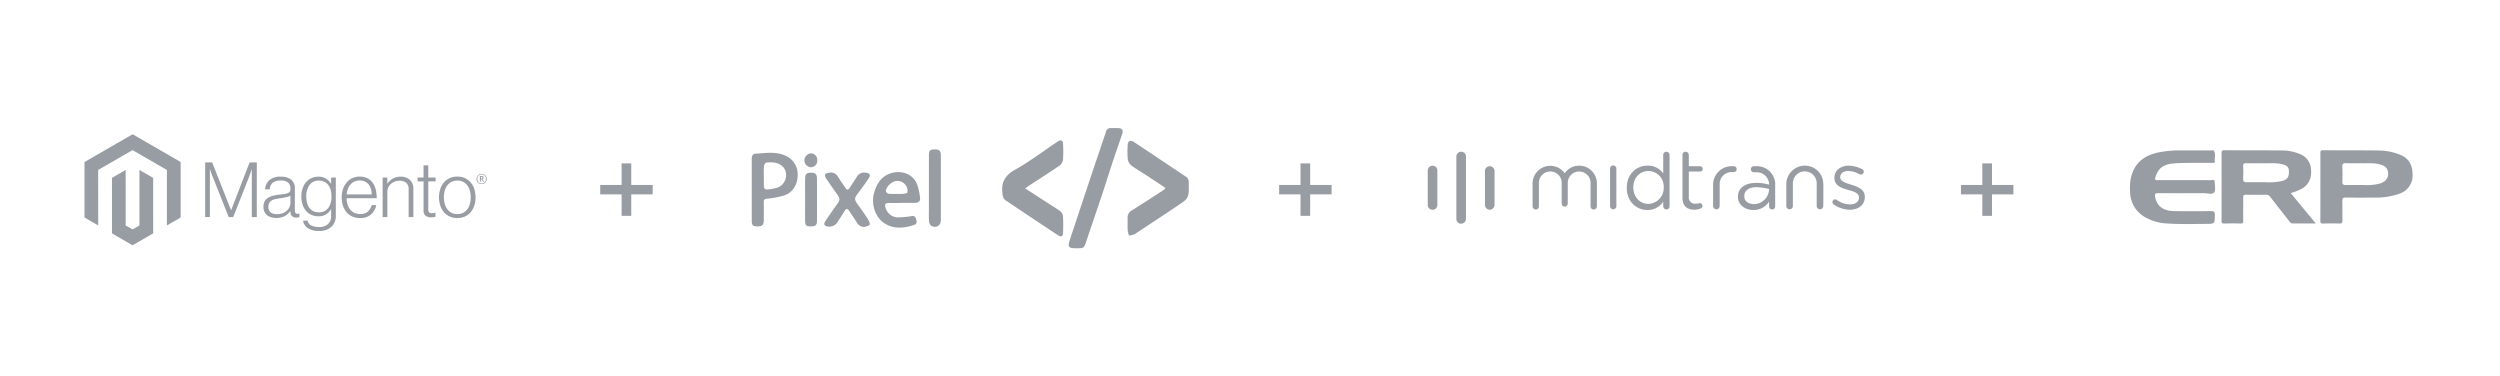 <svg xmlns="http://www.w3.org/2000/svg" width="857" height="129" viewBox="0 0 857.999 129.003"><defs><clipPath id="a"><path fill="#989da3" d="M0 0h138v38.108H0z"/></clipPath><clipPath id="b"><path fill="#989da3" d="M0 0h150v41.246H0z"/></clipPath><clipPath id="c"><path fill="#989da3" d="M0 0h97v25.335H0z"/></clipPath></defs><path fill="#989da3" d="M213.332 66.634h-7.333v-3.23h7.333v-7.4h3.316v7.4h7.351v3.23h-7.351v7.367h-3.316Z"/><path fill="none" d="M0 0h196v129H0z"/><path fill="#989da3" d="m45.516 46.001-16.517 9.534v19.044l4.715 2.722-.033-19.044 11.8-6.813 11.8 6.813v19.039l4.718-2.717v-19.06Z"/><path fill="#989da3" d="m47.855 77.301-2.355 1.37-2.368-1.357V58.257l-4.71 2.722.008 19.048 7.063 4.083 7.075-4.083V60.979l-4.715-2.722Z"/><g fill="#989da3" clip-path="url(#a)" transform="translate(28.999 46.001)"><path d="m43.801 9.651 6.484 16.38h.054l6.326-16.38h2.467V28.42h-1.706V12.064h-.054q-.133.445-.287.891-.134.367-.3.812c-.112.3-.216.578-.3.841L51.046 28.42h-1.548l-5.489-13.808q-.158-.366-.316-.8t-.291-.829q-.158-.474-.317-.92h-.053V28.42h-1.62V9.651Zm20.292 18.847a3.988 3.988 0 0 1-1.4-.708 3.332 3.332 0 0 1-.932-1.181 3.765 3.765 0 0 1-.341-1.653 3.863 3.863 0 0 1 .445-1.968 3.446 3.446 0 0 1 1.207-1.219 6.142 6.142 0 0 1 1.772-.695 18.851 18.851 0 0 1 2.165-.366q1-.1 1.693-.225a5.261 5.261 0 0 0 1.128-.3 1.338 1.338 0 0 0 .628-.486 1.522 1.522 0 0 0 .2-.829v-.262a2.474 2.474 0 0 0-.841-2.06 3.793 3.793 0 0 0-2.413-.67q-3.624 0-3.808 3.021h-1.6a4.444 4.444 0 0 1 1.443-3.154 5.767 5.767 0 0 1 3.95-1.182 5.644 5.644 0 0 1 3.516.986 3.8 3.8 0 0 1 1.291 3.216v7.374a1.382 1.382 0 0 0 .225.878.9.9 0 0 0 .67.3 1.566 1.566 0 0 0 .275-.025c.1-.017.2-.046.329-.079h.079v1.182a3.183 3.183 0 0 1-.445.146 2.784 2.784 0 0 1-.657.066 2.084 2.084 0 0 1-1.42-.462 1.979 1.979 0 0 1-.578-1.457v-.287h-.071a8.051 8.051 0 0 1-.695.816 4.669 4.669 0 0 1-.987.761 5.466 5.466 0 0 1-1.34.549 6.948 6.948 0 0 1-3.492-.029m4-1.432a4.578 4.578 0 0 0 1.432-.907 3.676 3.676 0 0 0 1.157-2.651V21.07a5.731 5.731 0 0 1-1.59.566q-.932.2-1.931.329-.865.133-1.6.274a3.975 3.975 0 0 0-1.273.458 2.341 2.341 0 0 0-.853.853 2.743 2.743 0 0 0-.317 1.406 2.511 2.511 0 0 0 .25 1.182 2.148 2.148 0 0 0 .657.762 2.587 2.587 0 0 0 .957.408 5.524 5.524 0 0 0 1.157.116 5.068 5.068 0 0 0 1.956-.353m8.47 5.091a3.61 3.61 0 0 1-1.547-2.534h1.573a2.211 2.211 0 0 0 1.273 1.694 5.782 5.782 0 0 0 2.534.512 4.384 4.384 0 0 0 3.217-1.036 3.852 3.852 0 0 0 1.036-2.85v-2.15h-.079a5.615 5.615 0 0 1-1.76 1.757 4.863 4.863 0 0 1-2.547.6 5.653 5.653 0 0 1-2.413-.5 5.328 5.328 0 0 1-1.839-1.39 6.22 6.22 0 0 1-1.17-2.139 8.808 8.808 0 0 1-.408-2.743 8.406 8.406 0 0 1 .471-2.925 6.431 6.431 0 0 1 1.26-2.139 5.189 5.189 0 0 1 1.852-1.311 5.737 5.737 0 0 1 2.243-.445 4.792 4.792 0 0 1 2.6.645 5.371 5.371 0 0 1 1.707 1.744h.079v-2.103h1.61v13.046a5.23 5.23 0 0 1-1.261 3.65 5.974 5.974 0 0 1-4.54 1.627 6.44 6.44 0 0 1-3.887-1.012m7.117-6.866a6.6 6.6 0 0 0 1.078-3.937 8.689 8.689 0 0 0-.262-2.206 4.767 4.767 0 0 0-.816-1.719 3.723 3.723 0 0 0-1.378-1.116 4.433 4.433 0 0 0-1.931-.4 3.689 3.689 0 0 0-3.138 1.494 6.517 6.517 0 0 0-1.115 3.991 8.306 8.306 0 0 0 .262 2.139 5.155 5.155 0 0 0 .787 1.706 3.7 3.7 0 0 0 1.311 1.128 4 4 0 0 0 1.865.408 3.829 3.829 0 0 0 3.333-1.5m8.215 2.943a5.534 5.534 0 0 1-1.981-1.494 6.676 6.676 0 0 1-1.219-2.26 9.146 9.146 0 0 1-.42-2.821 8.658 8.658 0 0 1 .445-2.821 7.035 7.035 0 0 1 1.245-2.256 5.621 5.621 0 0 1 1.943-1.5 5.927 5.927 0 0 1 2.559-.537 5.614 5.614 0 0 1 2.743.616 5.139 5.139 0 0 1 1.81 1.653 6.814 6.814 0 0 1 .987 2.376 13.074 13.074 0 0 1 .287 2.755H89.95a7.861 7.861 0 0 0 .329 2.139 5.382 5.382 0 0 0 .865 1.719 3.944 3.944 0 0 0 1.432 1.157 4.584 4.584 0 0 0 2.023.42 3.841 3.841 0 0 0 2.638-.828 4.522 4.522 0 0 0 1.323-2.218h1.577a5.77 5.77 0 0 1-1.839 3.229 5.454 5.454 0 0 1-3.7 1.207 6.48 6.48 0 0 1-2.705-.537m6.4-9.451a4.621 4.621 0 0 0-.761-1.523 3.483 3.483 0 0 0-1.261-1.011 4.144 4.144 0 0 0-1.81-.366 4.254 4.254 0 0 0-1.827.366 3.9 3.9 0 0 0-1.352 1.011 5.046 5.046 0 0 0-.876 1.511 7.477 7.477 0 0 0-.433 1.89h8.61a7.181 7.181 0 0 0-.287-1.877m5.645-3.926v2.073h.054a5.564 5.564 0 0 1 1.8-1.694 5.236 5.236 0 0 1 2.742-.67 4.5 4.5 0 0 1 3.113 1.09 3.973 3.973 0 0 1 1.22 3.138v9.638h-1.627v-9.48a2.867 2.867 0 0 0-.829-2.273 3.321 3.321 0 0 0-2.272-.72 4.553 4.553 0 0 0-1.627.291 4.291 4.291 0 0 0-1.34.8 3.637 3.637 0 0 0-1.236 2.768v8.615h-1.622V14.848Zm13.126 13.114a2.268 2.268 0 0 1-.708-1.877v-9.9h-2.048v-1.34h2.047v-4.17h1.627v4.174h2.526v1.34h-2.522v9.634a1.27 1.27 0 0 0 .329 1.012 1.5 1.5 0 0 0 .982.274 2.764 2.764 0 0 0 .591-.066 2.72 2.72 0 0 0 .487-.146h.079v1.39a4.553 4.553 0 0 1-1.5.238 2.936 2.936 0 0 1-1.89-.566m8.256.264a5.68 5.68 0 0 1-1.981-1.5 6.7 6.7 0 0 1-1.248-2.256 9.416 9.416 0 0 1 0-5.643 6.751 6.751 0 0 1 1.248-2.26 5.7 5.7 0 0 1 1.981-1.5 6.257 6.257 0 0 1 2.638-.537 6.172 6.172 0 0 1 2.626.537 5.721 5.721 0 0 1 1.968 1.5 6.477 6.477 0 0 1 1.232 2.26 9.319 9.319 0 0 1 .421 2.821 9.118 9.118 0 0 1-.421 2.821 6.563 6.563 0 0 1-1.232 2.256 5.705 5.705 0 0 1-1.968 1.5 6.143 6.143 0 0 1-2.626.537 6.228 6.228 0 0 1-2.638-.537m4.636-1.273a4.1 4.1 0 0 0 1.444-1.232 5.531 5.531 0 0 0 .861-1.842 8.754 8.754 0 0 0 0-4.461 5.534 5.534 0 0 0-.865-1.839 4.082 4.082 0 0 0-1.444-1.232 4.227 4.227 0 0 0-1.994-.445 4.473 4.473 0 0 0-2.01.445 4.242 4.242 0 0 0-1.444 1.232 5.394 5.394 0 0 0-.878 1.839 8.771 8.771 0 0 0 0 4.461 5.441 5.441 0 0 0 .878 1.839 4.093 4.093 0 0 0 3.457 1.681 4.188 4.188 0 0 0 1.994-.445m6.332-9.846a1.75 1.75 0 0 1 0-3.5 1.75 1.75 0 0 1 0 3.5m0-3.3a1.424 1.424 0 0 0-1.461 1.554 1.467 1.467 0 1 0 2.93 0 1.433 1.433 0 0 0-1.469-1.548m.5 2.485-.578-.829h-.187v.8h-.333v-1.94h.587c.4 0 .674.2.674.566a.52.52 0 0 1-.392.532l.558.791Zm-.508-1.661h-.258v.57h.241c.217 0 .354-.092.354-.288s-.121-.287-.337-.287"/></g><path fill="#989da3" d="M446.332 66.634h-7.333v-3.23h7.333v-7.4h3.316v7.4h7.351v3.23h-7.351v7.367h-3.316Zm234 0h-7.333v-3.23h7.333v-7.4h3.316v7.4h7.351v3.23h-7.351v7.367h-3.316Z"/><path fill="none" d="M234.998.003h196v129h-196z"/><g fill="#989da3" clip-path="url(#b)" transform="translate(257.999 43.88)"><path d="M141.991 20.55c-2.146-1.425-4.192-2.8-6.255-4.149-1.844-1.206-3.765-2.3-5.528-3.617a3.373 3.373 0 0 1-1.159-2.129 31.555 31.555 0 0 1-.027-4.821 1.891 1.891 0 0 1 .584-1.4 1.781 1.781 0 0 1 1.467.282c5.932 3.93 11.829 7.913 17.762 11.843a2.235 2.235 0 0 1 1.148 2.168c-.006.091 0 .184 0 .276.069 5.041.072 5.046-4.049 7.791-4.816 3.208-9.627 6.424-14.475 9.581a6.687 6.687 0 0 1-2 .53 10.721 10.721 0 0 1-.445-1.923c-.069-1.376.008-2.758-.028-4.137a2.687 2.687 0 0 1 1.458-2.577c3.74-2.331 7.42-4.759 11.118-7.157.1-.068.163-.208.43-.564m-48.136.163 8.3 5.384c1.272.824 2.6 1.571 3.792 2.5a2.648 2.648 0 0 1 .871 1.737c.113 1.833.085 3.678.029 5.516-.041 1.361-.633 1.675-1.753.933q-8.217-5.438-16.4-10.924c-.42-.28-.82-.6-1.262-.834a2.762 2.762 0 0 1-1.355-2.367c-.556-3.822.648-6.325 4.235-8.328 5.077-2.834 9.747-6.4 14.593-9.643 1.236-.828 1.9-.526 1.947.954a41.631 41.631 0 0 1-.04 5.238 3.061 3.061 0 0 1-1.154 2c-3.369 2.307-6.824 4.49-10.245 6.721-.453.3-.882.629-1.559 1.114m17.564 20.535c-2.784 0-3.074-.407-2.2-3.047l7.255-21.807c1.686-5.042 3.417-10.07 5.094-15.115a1.586 1.586 0 0 1 1.706-1.27c.873.019 1.75-.036 2.621.015 1.179.069 1.661.728 1.285 1.864-1.107 3.346-2.292 6.667-3.4 10.012-1.054 3.171-2.035 6.367-3.083 9.54-1.134 3.435-2.308 6.856-3.465 10.283l-2.377 7.037c-.835 2.488-.831 2.489-3.435 2.487M0 21.199c0-3.493.007-6.986 0-10.479 0-.954.178-1.864 1.3-1.928 3.37-.194 6.774-.809 10.059.587a7 7 0 0 1 4.414 6.693c-.027 3.3-1.673 6.046-4.573 7.017a28.433 28.433 0 0 1-5.87 1.141c-.9.1-1.214.3-1.2 1.179.028 2.068.02 4.136 0 6.2-.018 1.667-.513 2.135-2.148 2.135S.014 33.41.008 31.677c-.013-3.493 0-6.986 0-10.479m4.141-4.811h.007c0 1.148.006 2.3 0 3.443-.006.854.4 1.338 1.256 1.228a18.011 18.011 0 0 0 3.335-.6c3.2-1.051 4.049-5.377 1.752-7.361C8.8 11.633 6.9 11.662 4.943 11.86c-.3.031-.716.778-.761 1.226a32.729 32.729 0 0 0-.036 3.3m47.212 9.318c-1.47 0-2.94.006-4.41 0-1.068-.006-1.37.46-1.069 1.486a4.46 4.46 0 0 0 4.287 3.46 31.346 31.346 0 0 0 4.755-.445 1.124 1.124 0 0 1 1.426.89c.314.853.474 1.777-.531 2.115-3.449 1.158-6.962 1.562-10.218-.493s-4.74-6.766-3.567-10.638c.814-2.68 2.092-4.993 4.79-6.224 3.561-1.623 8.142-.637 9.849 3.248a19.741 19.741 0 0 1 1.078 4.763c.2 1.219-.555 1.777-1.708 1.795-1.561.025-3.123.006-4.685.006v.037m-1.6-3.126v.016a19.583 19.583 0 0 0 2.066-.017c.56-.059 1.52-.182 1.573-.432a3.392 3.392 0 0 0-.259-2.074 3.634 3.634 0 0 0-3.655-1.922c-1.535.3-3.341 1.97-3.454 3.365a1.345 1.345 0 0 0 .842 1.014 19.749 19.749 0 0 0 2.887.049M38.742 33.939a2.924 2.924 0 0 1-2.7-1.558c-.743-1.212-1.552-2.384-2.343-3.567-.959-1.434-1.212-1.407-2.129.1a119.436 119.436 0 0 1-2.293 3.6 3.336 3.336 0 0 1-3.779 1.132c-.81-.374-.7-1-.294-1.6 1.338-1.972 2.647-3.967 4.063-5.883 1.059-1.434 1.116-1.927.055-3.409a222.755 222.755 0 0 1-3.695-5.313c-.908-1.352-.563-1.984 1.06-2.128a2.788 2.788 0 0 1 2.913 1.379c.761 1.254 1.62 2.449 2.437 3.67.685 1.024 1 1.024 1.657.012.823-1.27 1.657-2.532 2.473-3.806a2.808 2.808 0 0 1 2.854-1.257c1.546.126 1.911.754 1.053 2.04a92.905 92.905 0 0 1-3.285 4.581c-1.736 2.286-1.739 2.474-.063 4.768a87.18 87.18 0 0 1 3.2 4.647c.339.534.721 1.37.523 1.821-.187.427-1.111.53-1.711.775M64.9 20.617c0 3.629.012 7.259 0 10.888-.008 1.941-1.491 2.937-3.241 2.075a2.117 2.117 0 0 1-.814-1.551c-.111-1.554-.047-3.121-.047-4.683q0-8.959.007-17.917c0-1.768.378-2.115 2.1-2.112 1.44 0 1.982.509 1.99 2 .021 3.767.007 7.534.008 11.3m-46.589 3.909c0-2.391-.021-4.782.008-7.173.02-1.6.5-2.036 2.093-2.029 1.407.006 1.966.547 1.971 2.034q.025 7.242 0 14.484c-.006 1.45-.522 1.889-2.073 1.905-1.6.017-1.974-.314-1.992-1.91-.027-2.437-.007-4.874-.007-7.311m4.176-13.364a2.227 2.227 0 0 1-2.227 2.293 2.412 2.412 0 0 1-2.2-2.4 2.447 2.447 0 0 1 2.391-2.381 2.287 2.287 0 0 1 2.036 2.488"/></g><path fill="none" d="M466.999.003h196v129h-196z"/><path fill="#989da3" d="M491.649 71.909a1.651 1.651 0 0 1-1.651-1.651V58.46a1.651 1.651 0 0 1 1.651-1.651 1.6 1.6 0 0 1 1.651 1.651v11.906a1.634 1.634 0 0 1-1.651 1.564m19.641-.026a1.651 1.651 0 0 1-1.651-1.651V58.46a1.651 1.651 0 0 1 3.285 0v11.906a1.738 1.738 0 0 1-1.651 1.564m-9.804 4.78a1.651 1.651 0 0 1-1.651-1.651v-21.4a1.651 1.651 0 0 1 1.651-1.651 1.6 1.6 0 0 1 1.651 1.651V75.12a1.634 1.634 0 0 1-1.651 1.564m51.102-18.858a1.078 1.078 0 0 1 1.043-1.13 1.1 1.1 0 0 1 1.13 1.13v12.8a1.078 1.078 0 0 1-1.043 1.13 1.095 1.095 0 0 1-1.13-1.13Zm7.995 6.431c0 3.476 2.433 5.649 5.127 5.649a5.458 5.458 0 0 0 5.3-5.649v-.087a5.327 5.327 0 0 0-5.3-5.562c-2.868.087-5.127 2.173-5.127 5.649m12.428 6.431a1.078 1.078 0 0 1-1.043 1.13 1.147 1.147 0 0 1-1.13-1.13v-1.565a6.275 6.275 0 0 1-5.562 2.868c-3.476 0-6.952-2.781-6.952-7.561v-.087c0-4.78 3.476-7.561 6.952-7.561a6.24 6.24 0 0 1 5.562 2.694v-6.343a1.078 1.078 0 0 1 1.043-1.13 1.147 1.147 0 0 1 1.13 1.13Zm56.315-.608a1.173 1.173 0 0 1-.435-.782.965.965 0 0 1 .956-.956.93.93 0 0 1 .521.174 7.943 7.943 0 0 0 4.606 1.564c1.738 0 3.042-.869 3.042-2.346v-.087c0-1.477-1.738-2-3.65-2.52-2.26-.608-4.78-1.477-4.78-4.085v-.087c0-2.52 2.086-4.172 4.954-4.172A10.689 10.689 0 0 1 639.129 58a1.017 1.017 0 0 1 .521.869.965.965 0 0 1-.956.956c-.174 0-.348-.087-.521-.087a7.822 7.822 0 0 0-3.819-1.125c-1.738 0-2.781.869-2.781 2.086v.087c0 1.39 1.825 1.912 3.737 2.52 2.26.7 4.693 1.564 4.693 4.172v.087c0 2.781-2.26 4.345-5.214 4.345a9.829 9.829 0 0 1-5.475-1.825m-3.569-7.219a6.275 6.275 0 0 0-6.344-6.083 6.379 6.379 0 0 0-6.344 6.344v7.5a1.13 1.13 0 0 0 2.26 0v-7.735a4.085 4.085 0 1 1 8.169 0v7.735a1.13 1.13 0 0 0 2.26 0s.087-7.039 0-7.735m-16.508-.199a6.283 6.283 0 0 0-6.344-5.736h-.956a1.043 1.043 0 1 0 0 2.086h.956a4.232 4.232 0 0 1 4.258 4.085v.174a16.042 16.042 0 0 0-4.432-.608c-3.65 0-6.257 1.651-6.257 4.693v.087c0 2.955 2.607 4.519 5.3 4.519a6.266 6.266 0 0 0 5.388-2.868v1.651a1.043 1.043 0 1 0 2.086 0v-8.083Zm-7.039 7.3c-2 0-3.563-.869-3.563-2.694v-.087c0-1.825 1.477-3.042 4.258-3.042a22.891 22.891 0 0 1 4.258.608 5.31 5.31 0 0 1-4.954 5.214M596.021 58a1.008 1.008 0 0 0-1.043-1.043h-.7a6.379 6.379 0 0 0-6.344 6.344v7.326a1.13 1.13 0 1 0 2.26 0v-7.561a4.076 4.076 0 0 1 4.085-4.085h.7a.982.982 0 0 0 1.043-.956m-11.644-.112a.965.965 0 0 0-.956-.956h-3.824v-3.824a1.147 1.147 0 0 0-1.13-1.13 1.078 1.078 0 0 0-1.043 1.13V67.82c0 2.955 1.738 4.085 4.085 4.085a5.693 5.693 0 0 0 2.173-.435.947.947 0 0 0 .608-.869.965.965 0 0 0-.956-.956 6.345 6.345 0 0 1-1.3.174 2.125 2.125 0 0 1-2.433-2.433v-8.6h3.824a.869.869 0 0 0 .956-.869m-42.414-1.134a5.936 5.936 0 0 0-4.954 2.607 6.083 6.083 0 0 0-11.037 3.476v7.822a1.1 1.1 0 0 0 1.13 1.13 1.026 1.026 0 0 0 1.043-1.13v-8a3.911 3.911 0 1 1 7.822 0v7.126a1.06 1.06 0 0 0 1.043 1.043 1.121 1.121 0 0 0 1.042-1.038v-7.126a3.911 3.911 0 0 1 7.822 0v8a1.078 1.078 0 0 0 1.043 1.13 1.1 1.1 0 0 0 1.13-1.13v-7.827a6.083 6.083 0 0 0-6.083-6.083"/><path fill="none" d="M700.999.003h157v129h-157z"/><g fill="#989da3" clip-path="url(#c)" transform="translate(730.998 51.483)"><path d="M9.871 14.733q7.72.056 15.44 0c1.239-.01 2.936.6 3.6-.285.61-.814.159-2.422.175-3.681-.113-.943-.849-.479-1.267-.482-5.863-.034-11.727-.019-17.59-.03-.569 0-1.185.167-1.681-.292.942-3.662 2.656-5.112 6.5-5.424 1.347-.109 2.7-.166 4.053-.178 3.025-.026 6.05 0 9.074-.014.412 0 1.04.155.932-.58-.182-1.234.521-2.571-.413-3.7-.091-.11-.433-.01-.659-.01H16.658A36.055 36.055 0 0 0 10.6.601C4.538 1.629 1.2 4.708.19 10.197a18.184 18.184 0 0 0-.135 4.183 10.02 10.02 0 0 0 4.964 8.5 16.492 16.492 0 0 0 7.505 2.244c4.506.327 9.023.179 13.536.155 3.095-.016 3.042-.031 3.082-3.1.015-1.119-.376-1.3-1.4-1.288-4.2.057-8.4.069-12.595 0-3.825-.066-5.918-1.761-6.5-4.843-.229-1.22.21-1.325 1.216-1.317m49.457-1.716c2.423-1.638 3.094-3.972 2.8-6.714a5.865 5.865 0 0 0-3.934-5.036A15.3 15.3 0 0 0 52.403.081C45.728.018 39.052.049 32.376.007c-.721 0-.934.205-.933.9q.022 11.695-.011 23.39c0 .788.334.866.966.856 1.8-.028 3.611-.069 5.412.012.959.043 1.09-.339 1.076-1.164-.045-2.568.011-5.138-.023-7.706-.009-.733.164-1.039.968-1.023 2.3.047 4.6.039 6.9 0a1.654 1.654 0 0 1 1.452.777q3.169 4.1 6.39 8.162c.316.4.6.929 1.246.928h7.952l-8.6-10.45a16.99 16.99 0 0 0 4.149-1.676m-7.105-2.457a19.734 19.734 0 0 1-5.367.43c-2.252-.014-4.5-.009-6.756 0-.843 0-1.324-.22-1.251-1.242a33.858 33.858 0 0 0 .008-4.182c-.049-.926.312-1.141 1.165-1.114 1.755.055 3.513.017 5.639.017 1.918.093 4.226-.218 6.492.323 1.838.439 2.377 1.007 2.416 2.515.049 1.882-.578 2.774-2.347 3.255M93.063 1.7A19.41 19.41 0 0 0 85.32.1C78.963 0 72.604.069 66.247 0c-.927-.009-.894.422-.892 1.051q.015 5.744 0 11.489c0 3.875.018 7.75-.017 11.624-.007.74.159 1.021.953 1 1.847-.056 3.7-.069 5.545 0 .936.037 1.114-.312 1.093-1.16-.055-2.206.021-4.416-.036-6.622-.022-.88.23-1.157 1.131-1.143 3.246.052 6.493.04 9.74.016a24.034 24.034 0 0 0 8.888-1.4 6.5 6.5 0 0 0 4.346-6.5c0-2.953-1.055-5.361-3.937-6.662m-7.379 9.769a17.694 17.694 0 0 1-5.361.479c-2.031 0-4.063-.047-6.092.02-1.077.036-1.409-.324-1.344-1.4a41.408 41.408 0 0 0 0-4.867c-.061-1.06.327-1.3 1.307-1.253 1.576.077 3.158.021 5.05.021 1.891.077 4.109-.187 6.292.343 2.142.519 3 1.372 3.073 3.133.074 1.72-.933 2.9-2.93 3.525"/></g></svg>